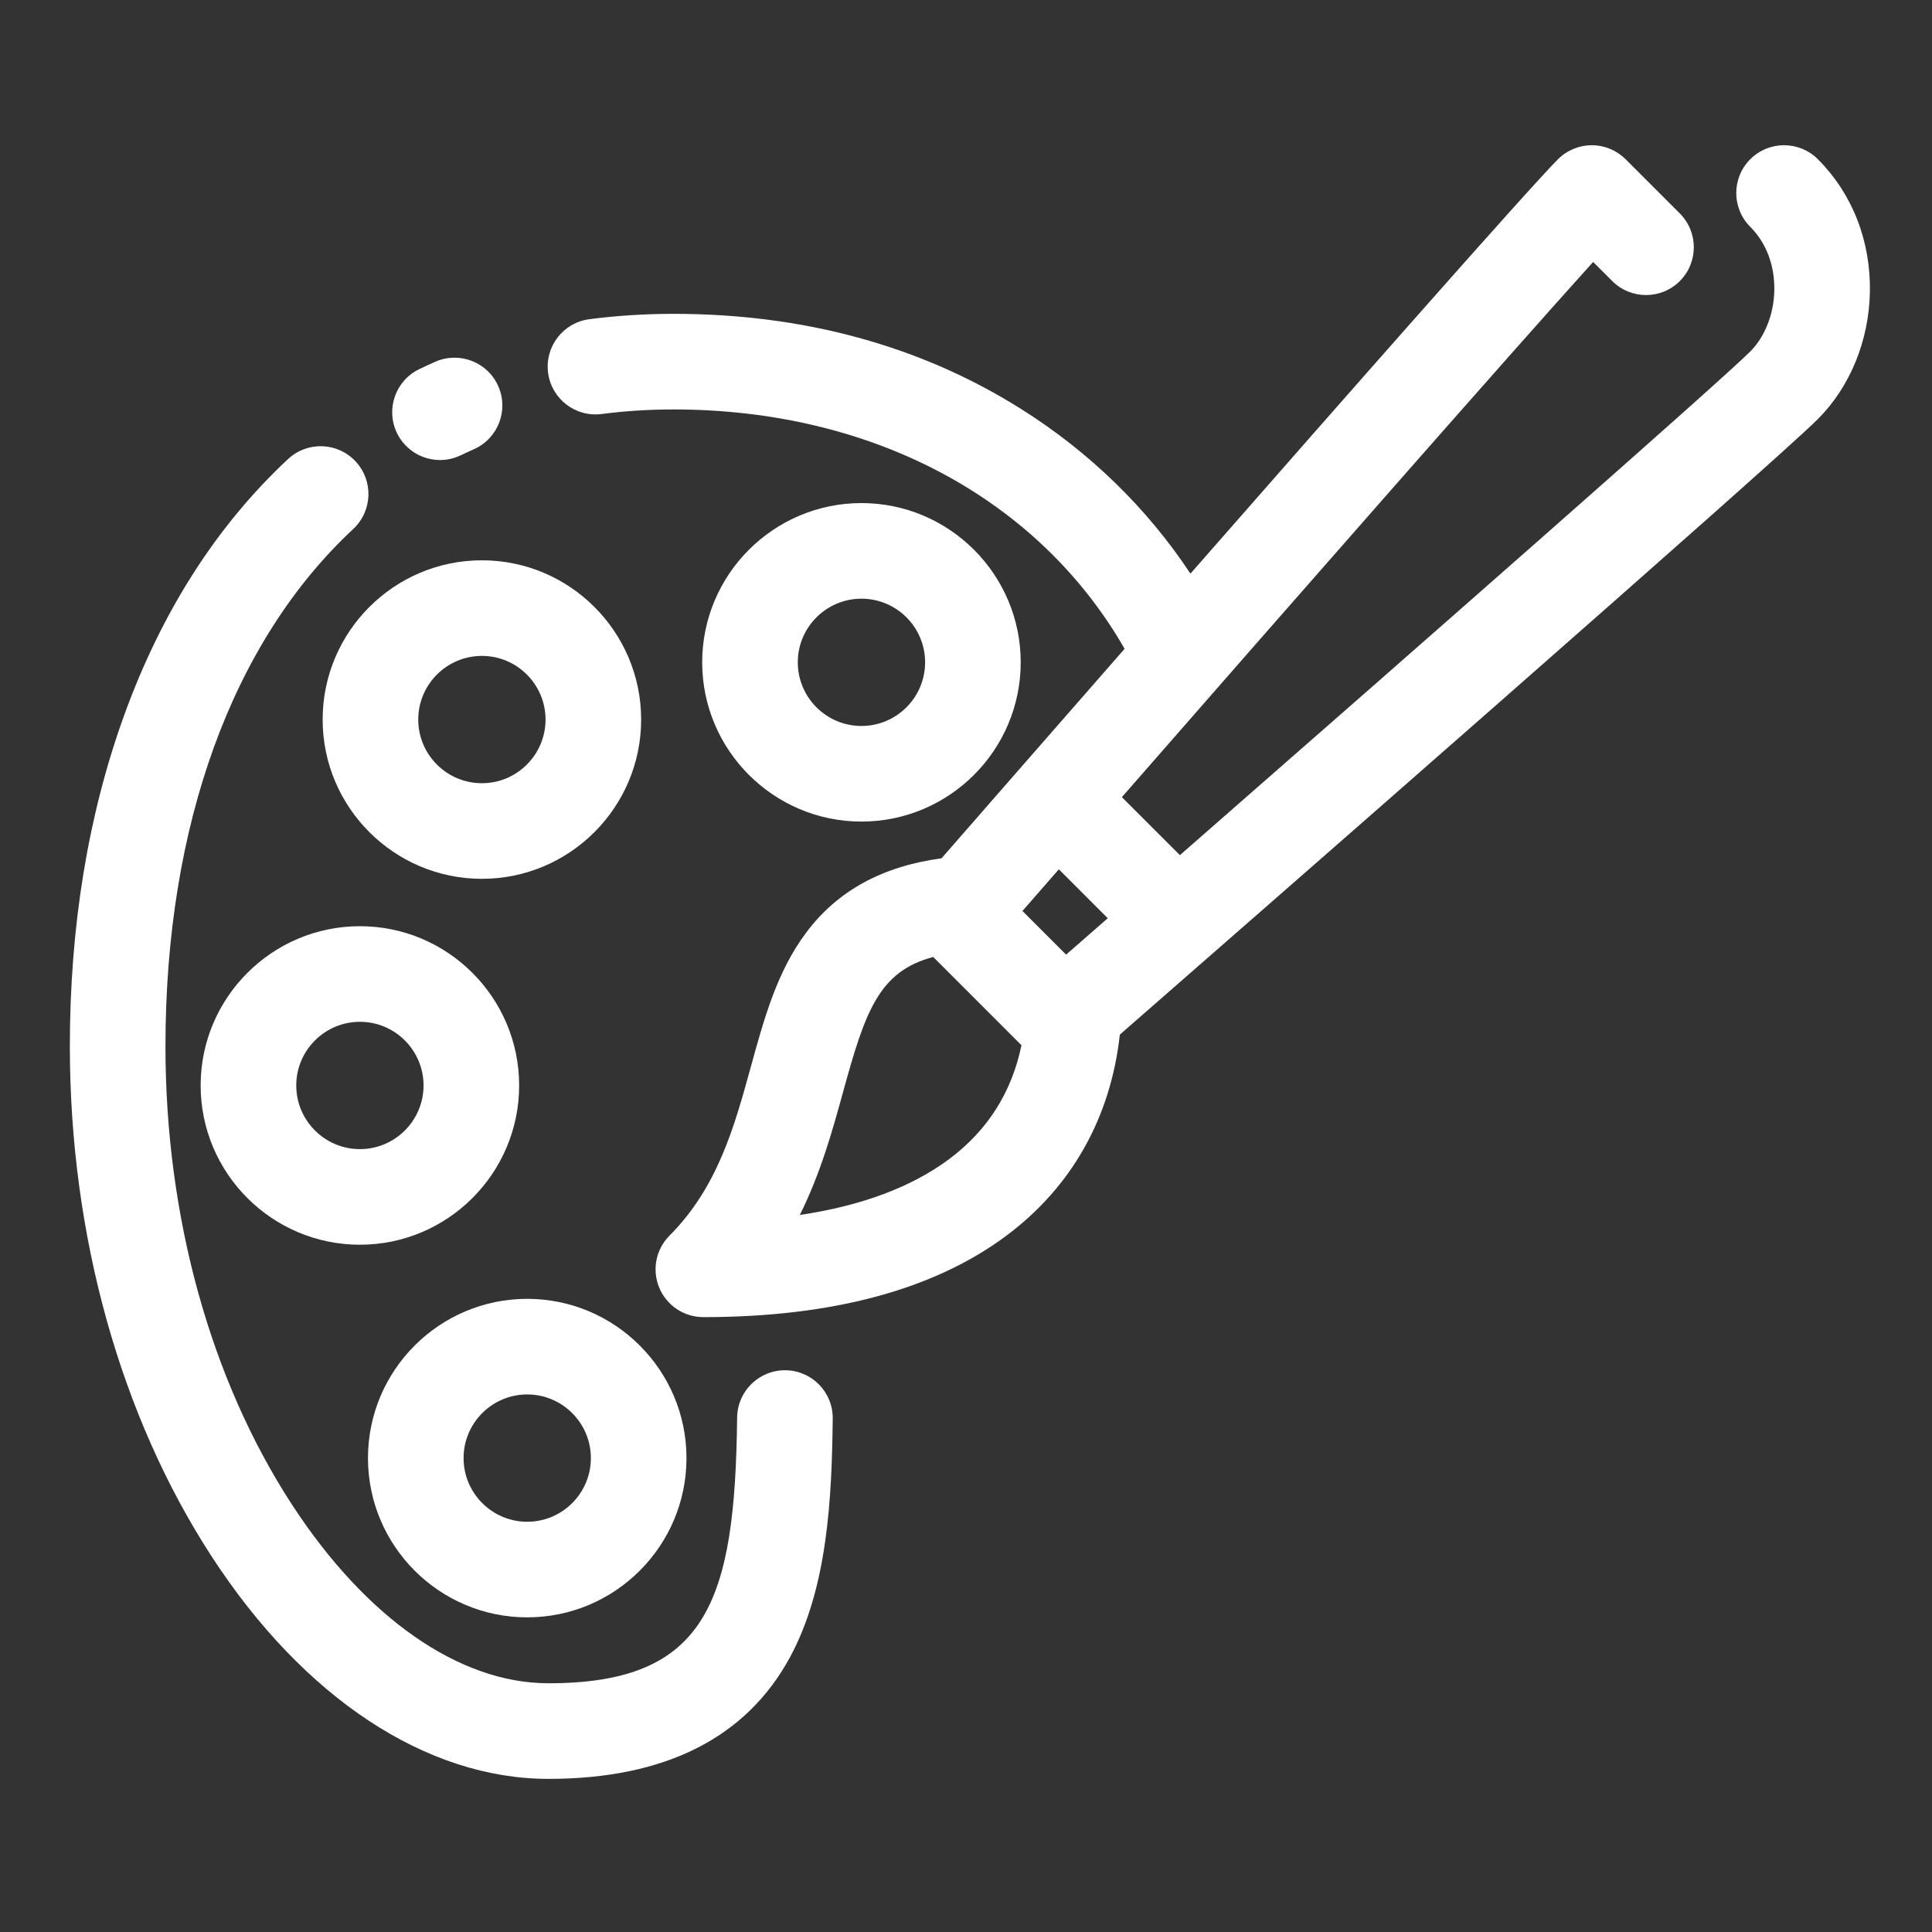 <svg width="97" height="97" viewBox="0 0 97 97" fill="none" xmlns="http://www.w3.org/2000/svg">
<rect x="0" y="0" width="97" height="97" fill="#333333" stroke="none"/>
<path d="M93.882 14.647C93.925 12.085 92.997 9.722 91.27 7.994C90.332 7.057 88.813 7.057 87.876 7.995C86.938 8.932 86.938 10.451 87.876 11.389C88.675 12.188 89.104 13.317 89.083 14.567C89.063 15.759 88.612 16.911 87.876 17.647C86.349 19.174 71.127 32.537 59.239 42.935L56.326 40.022C65.004 30.092 75.774 17.814 79.986 13.152L80.945 14.11C81.882 15.048 83.402 15.048 84.339 14.111C85.276 13.174 85.276 11.654 84.339 10.717L81.617 7.995C81.167 7.545 80.557 7.292 79.92 7.292H79.92C79.284 7.292 78.673 7.544 78.223 7.994C76.763 9.455 67.829 19.601 59.768 28.8C57.6 25.519 54.705 22.696 51.261 20.53C46.227 17.363 40.358 15.757 33.817 15.757C32.378 15.757 30.955 15.848 29.586 16.027C28.272 16.199 27.346 17.404 27.518 18.718C27.69 20.032 28.895 20.958 30.209 20.786C31.372 20.634 32.586 20.557 33.817 20.557C43.776 20.557 52.131 25.022 56.463 32.575C52.42 37.194 48.947 41.173 47.272 43.092C44.282 43.5 42.051 44.723 40.477 46.822C39.015 48.773 38.374 51.102 37.695 53.569C36.877 56.544 36.03 59.619 33.617 62.032C32.931 62.719 32.725 63.751 33.097 64.648C33.468 65.545 34.343 66.129 35.314 66.129C41.773 66.129 46.892 64.753 50.53 62.038C53.808 59.591 55.762 56.117 56.224 51.945C62.408 46.544 89.052 23.259 91.27 21.041C92.889 19.422 93.841 17.091 93.882 14.647ZM55.617 46.102C54.896 46.732 54.197 47.343 53.525 47.929L51.334 45.738C51.92 45.066 52.531 44.366 53.161 43.645L55.617 46.102ZM47.659 58.191C45.771 59.6 43.258 60.539 40.158 60.999C41.213 58.878 41.805 56.726 42.323 54.843C43.435 50.8 44.113 48.771 46.854 48.047L51.285 52.478C50.797 54.837 49.584 56.754 47.659 58.191Z" fill="white"/>
<path d="M22.093 23.097C22.442 23.097 22.797 23.02 23.133 22.858C23.349 22.754 23.57 22.652 23.791 22.555C25.003 22.019 25.552 20.602 25.017 19.39C24.482 18.177 23.065 17.628 21.852 18.163C21.583 18.282 21.312 18.407 21.049 18.534C19.855 19.11 19.354 20.545 19.929 21.738C20.343 22.596 21.2 23.097 22.093 23.097Z" fill="white"/>
<path d="M39.436 68.796C38.112 68.783 37.024 69.844 37.009 71.169C36.906 80.395 35.513 84.512 27.534 84.512C23.061 84.512 18.366 81.239 14.654 75.534C10.561 69.243 8.307 61.075 8.307 52.535C8.307 41.447 11.655 32.222 17.735 26.559C18.704 25.655 18.758 24.137 17.855 23.167C16.951 22.197 15.433 22.143 14.463 23.047C10.882 26.383 8.111 30.717 6.227 35.93C4.422 40.925 3.507 46.512 3.507 52.535C3.507 61.993 6.037 71.091 10.631 78.152C15.245 85.244 21.406 89.312 27.534 89.312C33.395 89.312 37.479 87.249 39.675 83.182C41.559 79.689 41.764 75.178 41.809 71.223C41.824 69.898 40.762 68.811 39.436 68.796Z" fill="white"/>
<path d="M51.247 33.253C51.247 28.845 47.66 25.258 43.251 25.258C38.842 25.258 35.255 28.845 35.255 33.253C35.255 37.662 38.842 41.249 43.251 41.249C47.66 41.249 51.247 37.662 51.247 33.253ZM40.055 33.253C40.055 31.491 41.489 30.058 43.251 30.058C45.013 30.058 46.447 31.491 46.447 33.253C46.447 35.016 45.013 36.449 43.251 36.449C41.489 36.449 40.055 35.016 40.055 33.253Z" fill="white"/>
<path d="M24.195 44.123C28.604 44.123 32.19 40.536 32.19 36.127C32.19 31.718 28.604 28.131 24.195 28.131C19.786 28.131 16.199 31.718 16.199 36.127C16.199 40.536 19.786 44.123 24.195 44.123ZM24.195 32.931C25.957 32.931 27.39 34.365 27.39 36.127C27.39 37.889 25.957 39.323 24.195 39.323C22.432 39.323 20.999 37.889 20.999 36.127C20.999 34.365 22.433 32.931 24.195 32.931Z" fill="white"/>
<path d="M26.065 54.498C26.065 50.089 22.479 46.502 18.07 46.502C13.661 46.502 10.074 50.089 10.074 54.498C10.074 58.907 13.661 62.494 18.07 62.494C22.479 62.494 26.065 58.907 26.065 54.498ZM18.07 57.694C16.307 57.694 14.874 56.26 14.874 54.498C14.874 52.736 16.307 51.302 18.07 51.302C19.832 51.302 21.265 52.736 21.265 54.498C21.265 56.26 19.832 57.694 18.07 57.694Z" fill="white"/>
<path d="M26.47 81.203C30.879 81.203 34.466 77.616 34.466 73.207C34.466 68.798 30.879 65.211 26.47 65.211C22.061 65.211 18.475 68.798 18.475 73.207C18.475 77.616 22.061 81.203 26.47 81.203ZM26.47 70.011C28.233 70.011 29.666 71.445 29.666 73.207C29.666 74.969 28.233 76.403 26.47 76.403C24.708 76.403 23.275 74.969 23.275 73.207C23.275 71.445 24.708 70.011 26.47 70.011Z" fill="white"/>
</svg>
